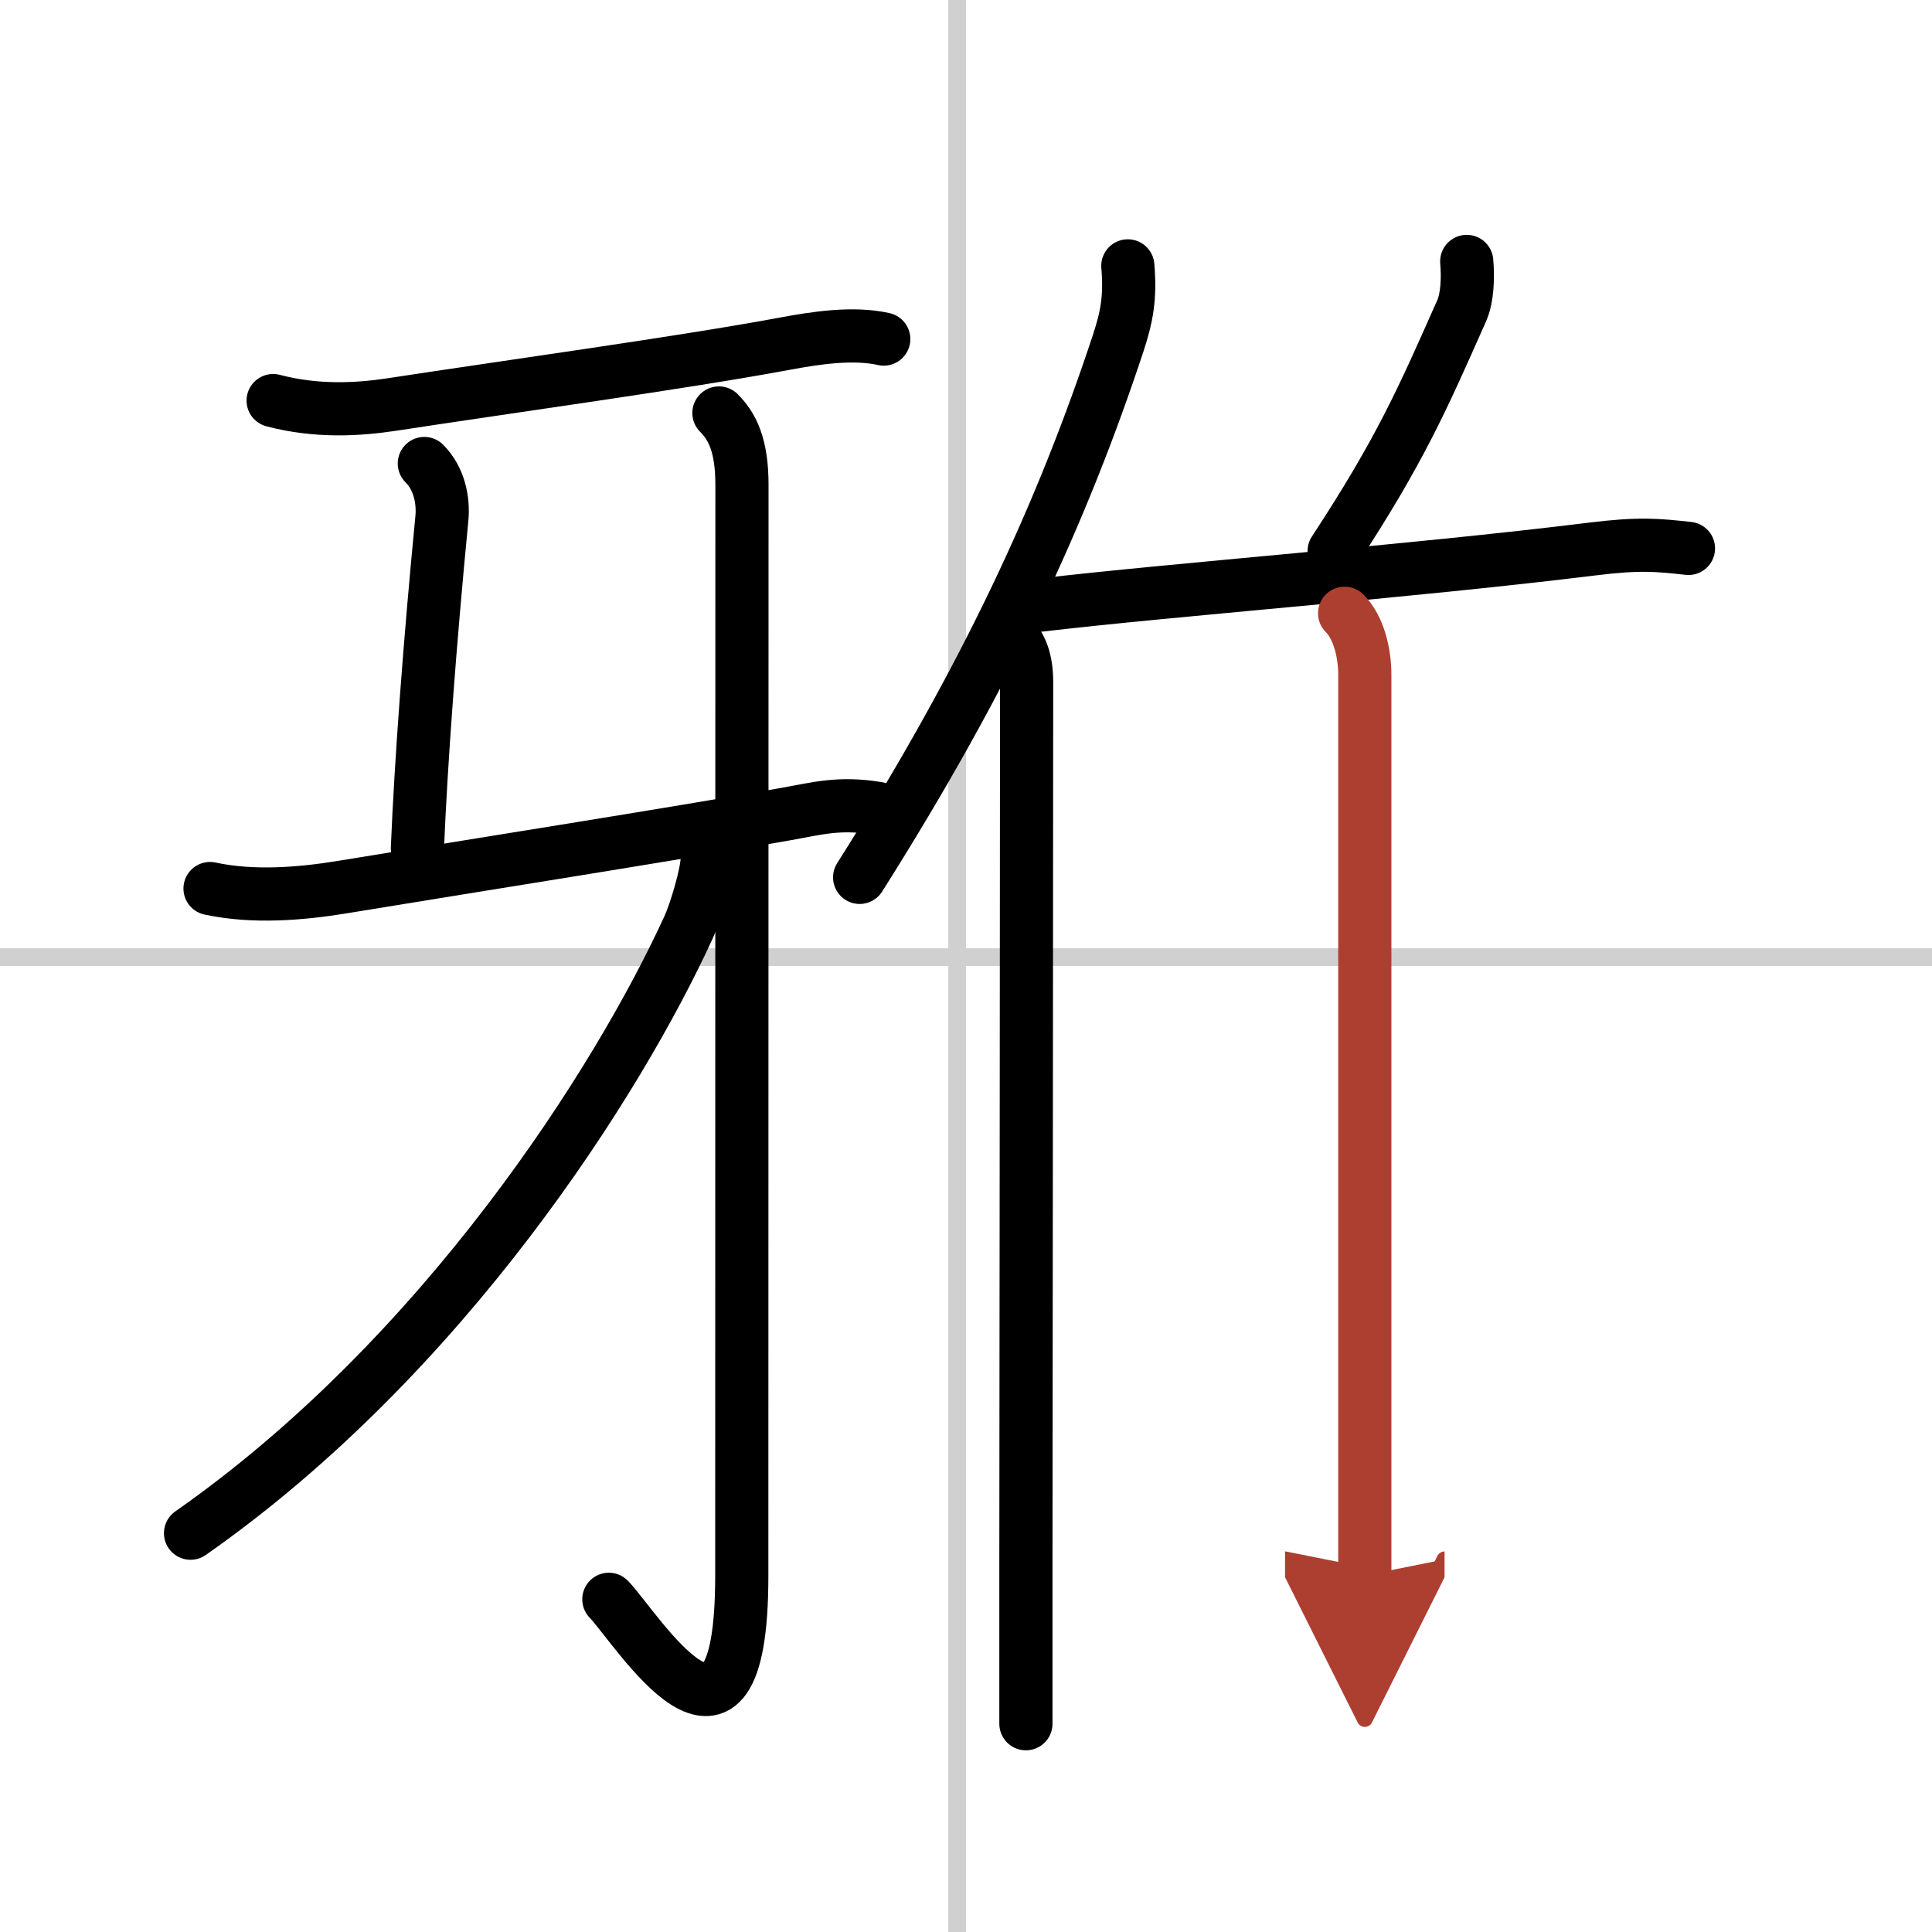 <svg width="400" height="400" viewBox="0 0 109 109" xmlns="http://www.w3.org/2000/svg"><defs><marker id="a" markerWidth="4" orient="auto" refX="1" refY="5" viewBox="0 0 10 10"><polyline points="0 0 10 5 0 10 1 5" fill="#ad3f31" stroke="#ad3f31"/></marker></defs><g fill="none" stroke="#000" stroke-linecap="round" stroke-linejoin="round" stroke-width="3"><rect width="100%" height="100%" fill="#fff" stroke="#fff"/><line x1="54" x2="54" y2="109" stroke="#d0d0d0" stroke-width="1"/><line x2="109" y1="54" y2="54" stroke="#d0d0d0" stroke-width="1"/><path d="m15.41 22.6c2.47 0.65 4.8 0.51 6.71 0.22 6.85-1.05 16.35-2.35 22.16-3.43 1.71-0.32 3.85-0.65 5.58-0.26"/><path d="m23.94 26.15c0.83 0.83 1.09 2.05 0.99 3.1-0.68 7-1.18 13.75-1.38 18.6"/><path d="m11.85 50.13c2.41 0.52 5.1 0.31 7.52-0.09 8.02-1.32 18.18-2.91 25.02-4.12 1.73-0.31 2.99-0.67 5.13-0.31"/><path d="m40.56 23.3c0.76 0.76 1.3 1.83 1.3 4.05 0 18.6-0.01 55.23-0.01 61.56 0 12.67-5.95 2.92-7.5 1.32"/><path d="M39.9,48.43c0,0.82-0.65,3.01-1.04,3.86C34.88,61,25.03,76.51,10.75,86.5"/><path d="m63.63 15c0.15 1.79-0.05 2.85-0.54 4.35-3.15 9.53-7.39 18.76-14.59 30.15"/><path d="m57.01 35.84c0.58 0.58 0.91 1.36 0.91 2.66 0 9.03-0.03 34.3-0.04 49.63v9.12"/><path d="m82.75 14.75c0.08 0.88 0.04 2.05-0.28 2.77-2.21 4.98-3.46 7.87-7.2 13.57"/><path d="m58.68 34.14c7.57-0.89 20.82-1.89 31.11-3.16 2.73-0.34 3.72-0.23 5.47-0.04"/><path d="m75.86 34.6c0.77 0.77 1.14 2.17 1.14 3.48v50.8" marker-end="url(#a)" stroke="#ad3f31"/></g></svg>
